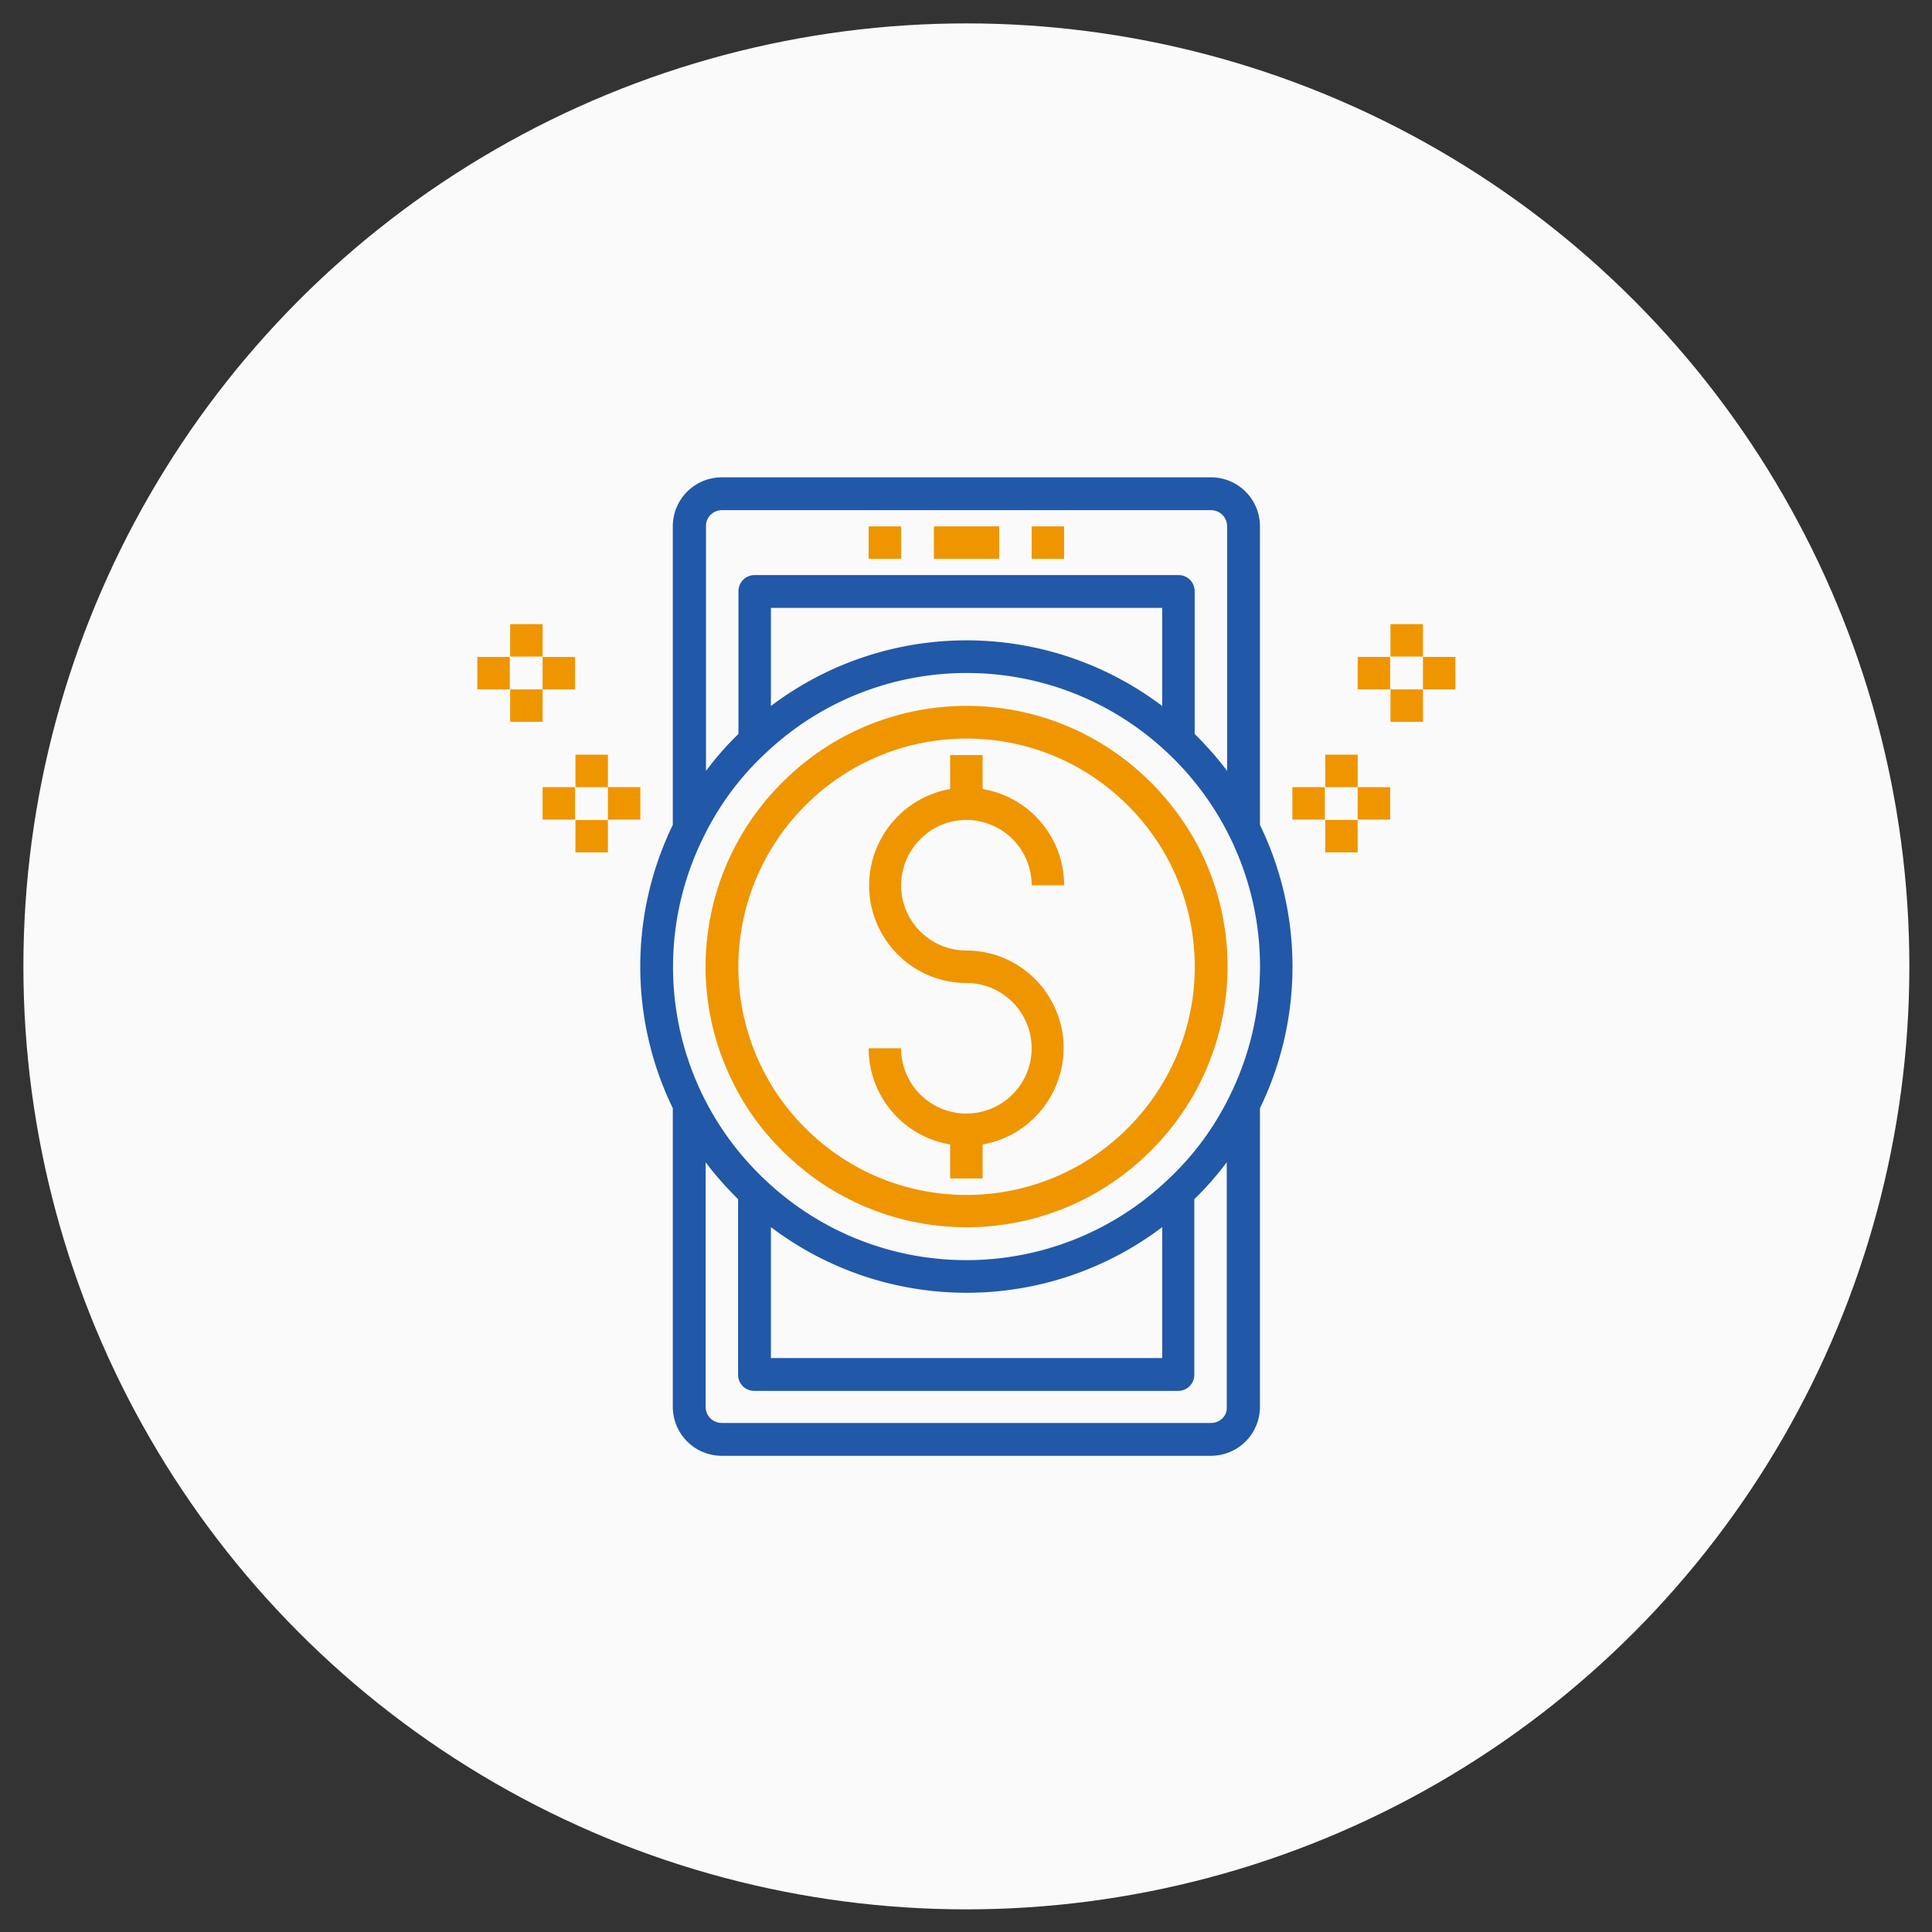 <?xml version="1.0" encoding="UTF-8"?> <svg xmlns="http://www.w3.org/2000/svg" viewBox="0 0 512 512"><rect x="0" y="0" width="512" height="512" fill="#333333" stroke="none"/><circle cx="256.1" cy="256.1" r="249.9" fill="#fafafa"></circle><path d="M247.5 139.5h17.3v8.6h-17.3v-8.6zm25.9 0h8.6v8.6h-8.6v-8.6zm-43.2 0h8.6v8.6h-8.6v-8.6z" fill="#ef9500"></path><path d="M333.9 218.6v-79.1c0-7.2-5.8-13-13-13H191.3c-7.2 0-13 5.8-13 13v79.1c-11.5 23.7-11.5 51.4 0 75.1v79.1c0 7.2 5.8 13 13 13h129.6c7.2 0 13-5.8 13-13v-79.1c11.5-23.7 11.5-51.4 0-75.1h0zm-142.6-83.4h129.6c2.4 0 4.3 1.9 4.3 4.3v64.8c-2.6-3.5-5.5-6.7-8.6-9.8v-37.8c0-2.4-1.9-4.3-4.3-4.3H200c-2.4 0-4.3 1.9-4.3 4.3v37.8a80.44 80.44 0 0 0-8.6 9.8v-64.8c-.1-2.4 1.9-4.3 4.2-4.3zM308 187.1c-30.7-23.2-73-23.2-103.7 0v-26H308v26zm12.9 190H191.3c-2.4 0-4.3-1.9-4.3-4.3V308c2.6 3.5 5.5 6.7 8.6 9.8v46.5c0 2.4 1.9 4.3 4.3 4.3h112.3c2.4 0 4.3-1.9 4.3-4.3v-46.5a80.44 80.44 0 0 0 8.6-9.8v64.8c.2 2.4-1.8 4.3-4.2 4.3zm-116.6-51.9c30.7 23.2 73 23.2 103.7 0v34.7H204.3v-34.7zm121.4-34.4c-4.1 8.3-9.6 15.7-16.4 22-29.9 28.2-76.5 28.2-106.4 0-25.1-23.5-31.7-60.6-16.3-91.3 4.1-8.3 9.6-15.7 16.4-22 29.9-28.2 76.5-28.2 106.4 0 25 23.5 31.7 60.6 16.3 91.3z" fill="#2158a8"></path><g fill="#ef9500"><path d="M303.4 205.8c-26.6-25-68-25-94.6.1-22.3 20.9-28.2 53.9-14.5 81.1 3.6 7.3 8.6 13.9 14.6 19.5 26.6 25 68 25 94.6-.1 22.3-20.9 28.2-53.9 14.5-81.2-3.7-7.2-8.6-13.8-14.6-19.4h0zm6.9 77.3c-3.2 6.4-7.5 12.2-12.7 17.1-23.2 21.9-59.5 22-82.8.1-19.5-18.2-24.7-47.1-12.8-71 3.2-6.4 7.5-12.2 12.7-17.1 23.2-21.9 59.5-22 82.8-.1 19.5 18.2 24.7 47.1 12.8 71h0zm58.2-117.7h8.6v8.6h-8.6v-8.6zm-8.7 8.7h8.6v8.6h-8.6v-8.6zm17.3 0h8.6v8.6h-8.6v-8.6z"></path><path d="M368.5 182.7h8.6v8.6h-8.6v-8.6zM351.2 200h8.6v8.6h-8.6V200z"></path><path d="M342.5 208.6h8.6v8.6h-8.6v-8.6zm17.3 0h8.6v8.6h-8.6v-8.6zm-8.6 8.7h8.6v8.6h-8.6v-8.6zm-216-51.9h8.6v8.6h-8.6v-8.6zm8.6 8.7h8.6v8.6h-8.6v-8.6zm-17.3 0h8.6v8.6h-8.6v-8.6z"></path><path d="M135.2 182.7h8.6v8.6h-8.6v-8.6zm17.3 17.3h8.6v8.6h-8.6V200z"></path><path d="M161.1 208.6h8.6v8.6h-8.6v-8.6zm-17.3 0h8.6v8.6h-8.6v-8.6zm8.7 8.7h8.6v8.6h-8.6v-8.6zm103.6 0a17.31 17.31 0 0 1 17.3 17.3h8.6c0-12.6-9.1-23.4-21.6-25.5v-9h-8.6v9c-14.1 2.5-23.5 15.9-21.1 30 2.2 12.3 12.8 21.4 25.4 21.4a17.31 17.31 0 0 1 17.3 17.3 17.31 17.31 0 0 1-17.3 17.3 17.31 17.31 0 0 1-17.3-17.3h-8.6c0 12.6 9.1 23.4 21.6 25.5v9h8.6v-9c14.1-2.5 23.5-15.9 21.1-30-2.2-12.3-12.8-21.4-25.4-21.4a17.31 17.31 0 0 1-17.3-17.3c.1-9.6 7.8-17.3 17.3-17.3z"></path></g></svg> 